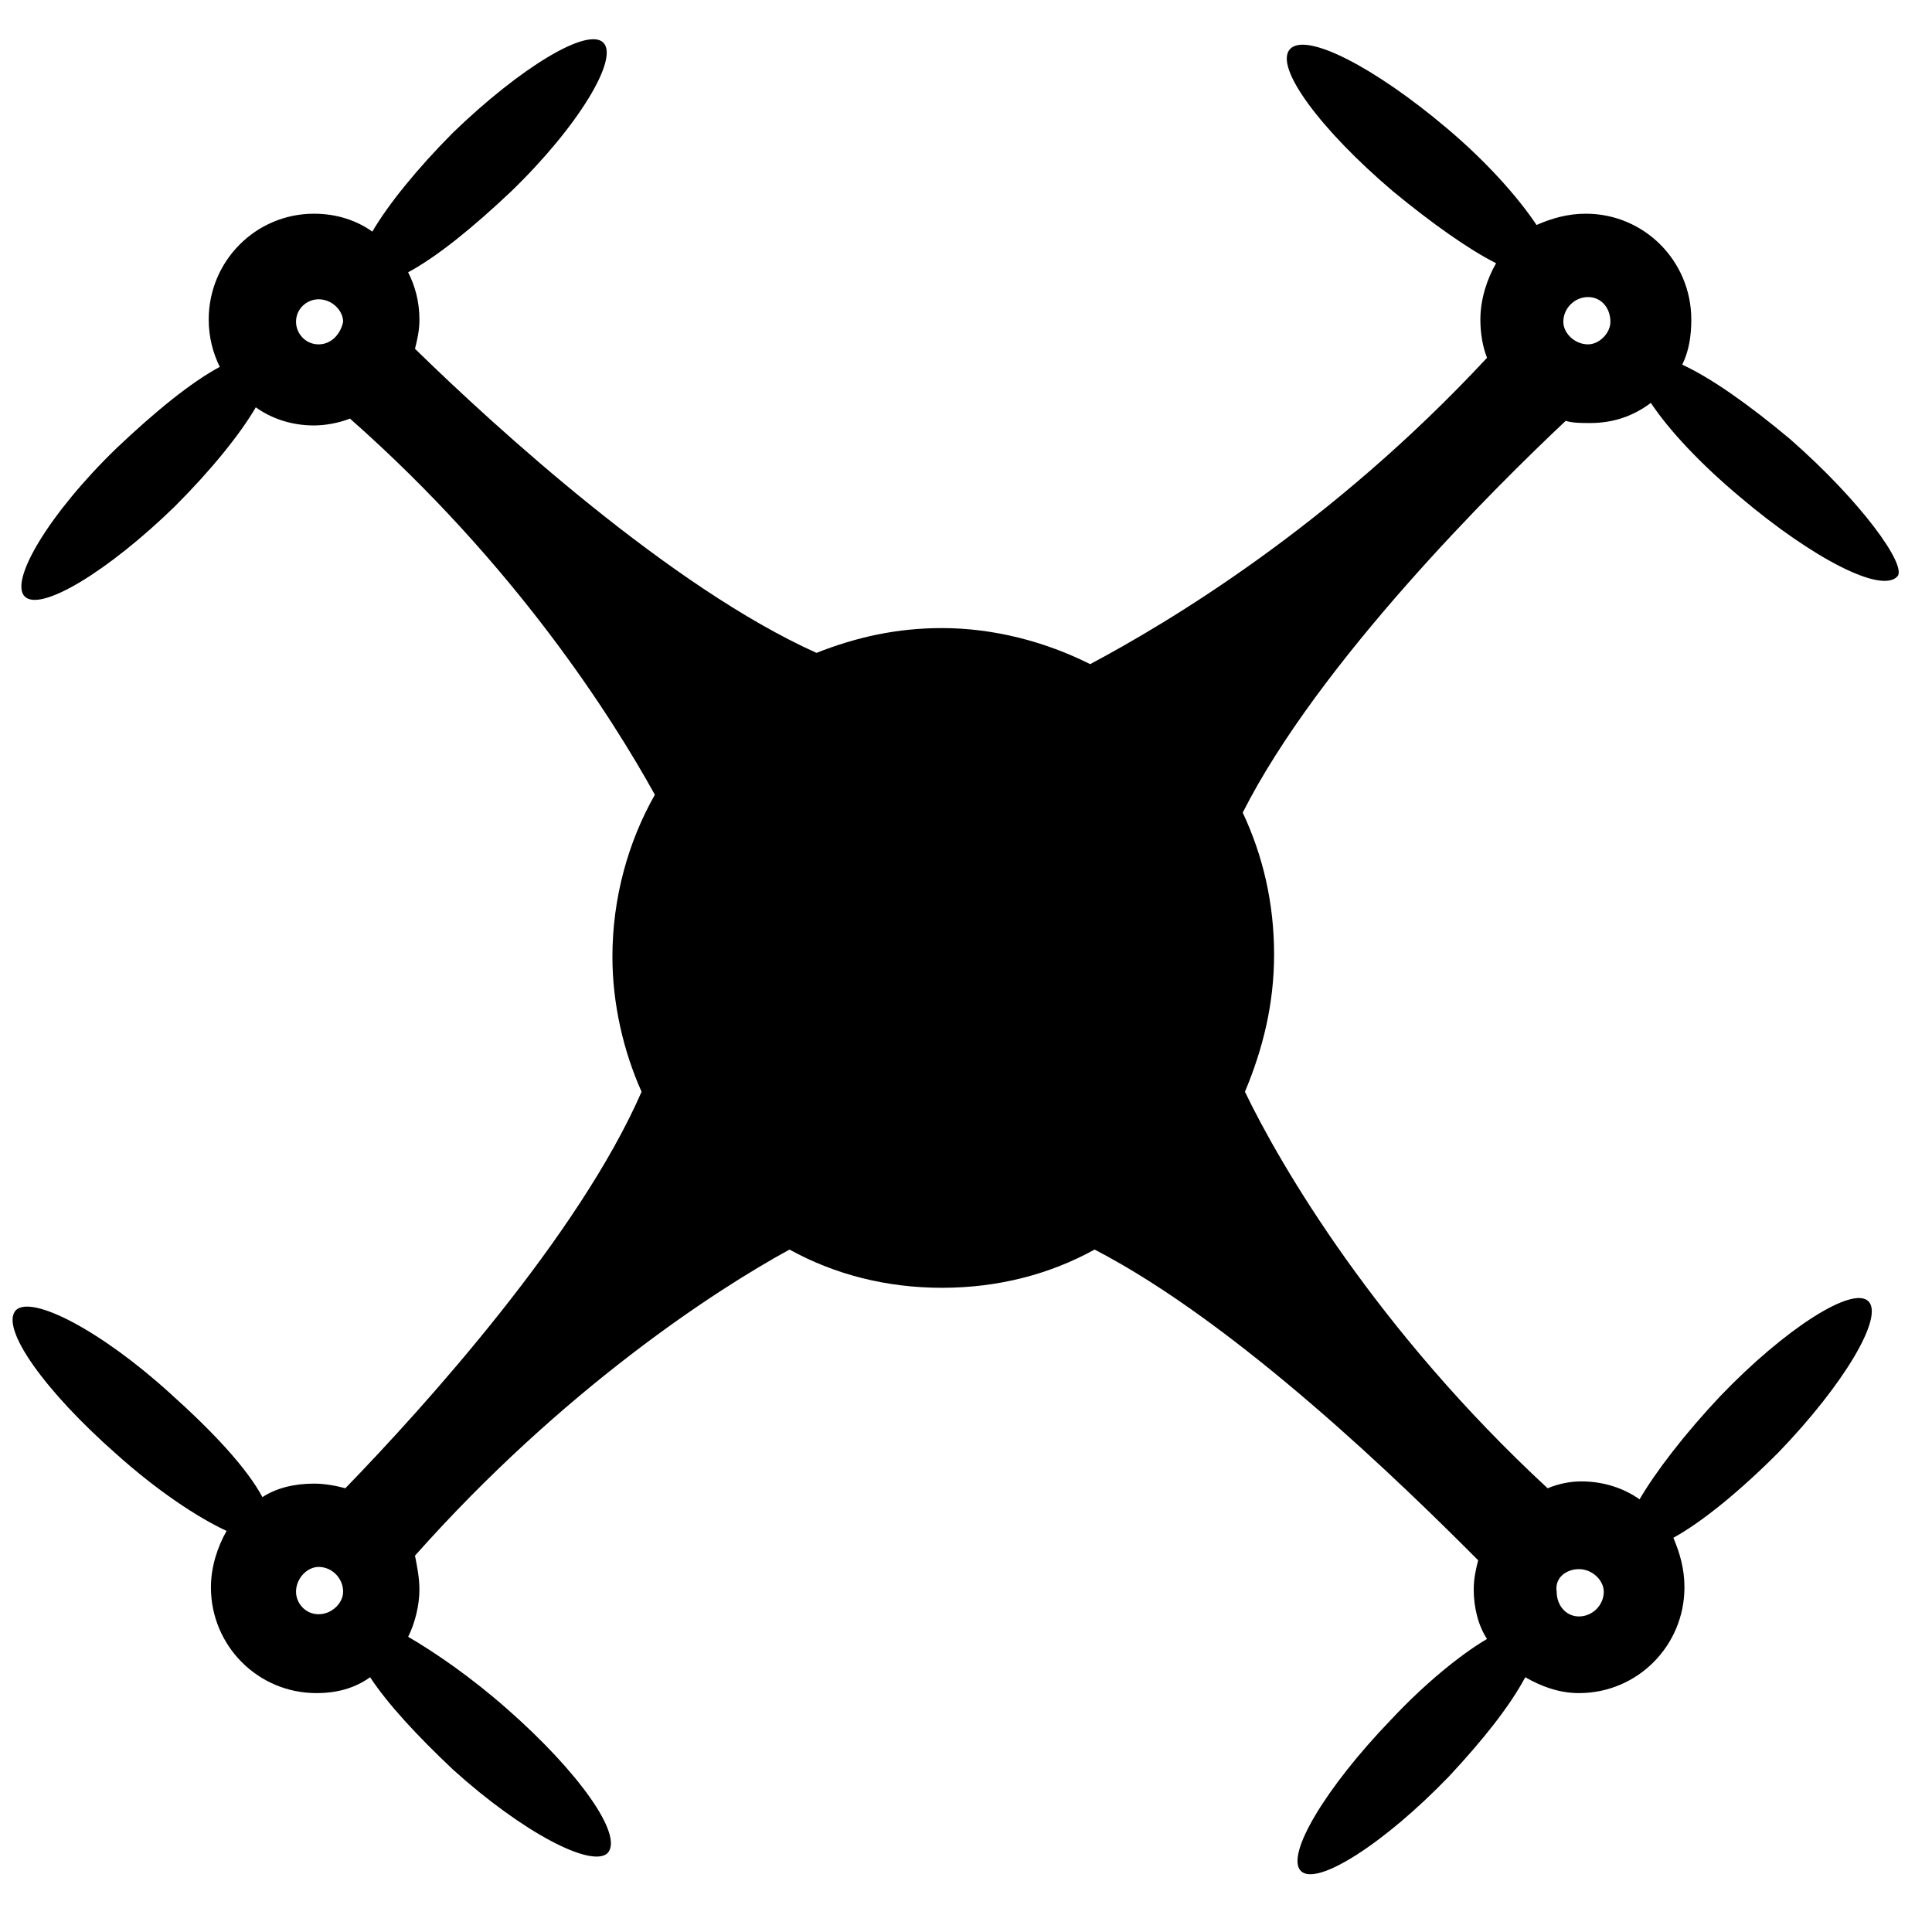 <svg xmlns="http://www.w3.org/2000/svg" xmlns:xlink="http://www.w3.org/1999/xlink" width="50" zoomAndPan="magnify" viewBox="0 0 37.5 37.5" height="50" preserveAspectRatio="xMidYMid meet" version="1.0"><defs><clipPath id="38537661e0"><path d="M 0 0.438 L 37 0.438 L 37 36.703 L 0 36.703 Z M 0 0.438 " clip-rule="nonzero"/></clipPath></defs><g clip-path="url(#38537661e0)"><path fill="#000000" d="M 34.742 8.52 C 33.957 7.863 33.219 7.34 32.652 7.078 C 32.785 6.812 32.828 6.508 32.828 6.203 C 32.828 5.066 31.914 4.148 30.781 4.148 C 30.434 4.148 30.129 4.234 29.824 4.367 C 29.477 3.844 28.863 3.145 28.082 2.488 C 26.688 1.309 25.34 0.609 25.035 0.957 C 24.73 1.309 25.645 2.531 27.035 3.711 C 27.777 4.324 28.516 4.848 29.039 5.109 C 28.863 5.414 28.734 5.809 28.734 6.203 C 28.734 6.465 28.777 6.727 28.863 6.945 C 25.816 10.223 22.641 12.102 21.16 12.891 C 20.289 12.453 19.285 12.191 18.285 12.191 C 17.414 12.191 16.633 12.363 15.848 12.672 C 13.02 11.402 9.621 8.301 8.055 6.77 C 8.098 6.594 8.141 6.422 8.141 6.203 C 8.141 5.852 8.055 5.547 7.922 5.285 C 8.488 4.98 9.188 4.41 9.926 3.711 C 11.234 2.445 12.016 1.133 11.711 0.828 C 11.406 0.52 10.102 1.309 8.793 2.574 C 8.098 3.273 7.531 3.973 7.227 4.496 C 6.922 4.277 6.531 4.148 6.094 4.148 C 4.965 4.148 4.051 5.066 4.051 6.203 C 4.051 6.551 4.137 6.859 4.266 7.121 C 3.699 7.426 3.004 7.996 2.266 8.695 C 0.957 9.961 0.176 11.273 0.48 11.578 C 0.785 11.883 2.09 11.098 3.395 9.828 C 4.094 9.129 4.66 8.43 4.965 7.906 C 5.27 8.125 5.66 8.258 6.094 8.258 C 6.312 8.258 6.574 8.211 6.793 8.125 C 10.012 10.965 11.887 13.938 12.711 15.426 C 12.191 16.34 11.887 17.434 11.887 18.57 C 11.887 19.488 12.102 20.406 12.453 21.191 C 11.234 23.988 8.23 27.312 6.703 28.887 C 6.531 28.84 6.312 28.797 6.094 28.797 C 5.703 28.797 5.355 28.887 5.094 29.059 C 4.789 28.492 4.137 27.793 3.309 27.051 C 1.961 25.824 0.609 25.125 0.305 25.434 C 0 25.781 0.871 27.004 2.266 28.23 C 3.047 28.93 3.832 29.453 4.398 29.715 C 4.223 30.02 4.094 30.414 4.094 30.809 C 4.094 31.945 5.008 32.863 6.141 32.863 C 6.531 32.863 6.879 32.773 7.184 32.555 C 7.531 33.082 8.098 33.691 8.793 34.348 C 10.145 35.57 11.492 36.27 11.797 35.965 C 12.102 35.617 11.234 34.391 9.84 33.168 C 9.145 32.555 8.445 32.074 7.922 31.77 C 8.055 31.508 8.141 31.156 8.141 30.852 C 8.141 30.633 8.098 30.414 8.055 30.195 C 10.93 26.961 13.887 25.039 15.324 24.254 C 16.195 24.734 17.195 24.996 18.285 24.996 C 19.375 24.996 20.375 24.734 21.246 24.254 C 24.031 25.695 27.254 28.84 28.691 30.285 C 28.648 30.457 28.605 30.633 28.605 30.852 C 28.605 31.199 28.691 31.551 28.863 31.812 C 28.344 32.117 27.645 32.688 26.992 33.387 C 25.73 34.699 24.945 36.008 25.25 36.316 C 25.555 36.621 26.863 35.789 28.125 34.48 C 28.777 33.781 29.301 33.125 29.605 32.555 C 29.91 32.73 30.258 32.863 30.648 32.863 C 31.781 32.863 32.695 31.945 32.695 30.809 C 32.695 30.457 32.609 30.152 32.48 29.848 C 33.043 29.539 33.785 28.93 34.523 28.188 C 35.789 26.875 36.57 25.562 36.266 25.258 C 35.961 24.953 34.656 25.781 33.395 27.094 C 32.695 27.836 32.129 28.578 31.824 29.102 C 31.52 28.887 31.129 28.754 30.695 28.754 C 30.477 28.754 30.258 28.797 30.039 28.887 C 26.73 25.824 24.859 22.637 24.164 21.191 C 24.512 20.363 24.73 19.488 24.73 18.527 C 24.73 17.523 24.512 16.605 24.121 15.773 C 25.602 12.844 29.039 9.438 30.391 8.168 C 30.52 8.211 30.695 8.211 30.867 8.211 C 31.305 8.211 31.695 8.082 32.043 7.82 C 32.391 8.344 33 9 33.785 9.656 C 35.18 10.836 36.527 11.535 36.832 11.184 C 37.008 10.965 36.137 9.742 34.742 8.52 Z M 6.184 6.684 C 5.922 6.684 5.746 6.465 5.746 6.246 C 5.746 5.984 5.965 5.809 6.184 5.809 C 6.445 5.809 6.66 6.027 6.66 6.246 C 6.617 6.465 6.445 6.684 6.184 6.684 Z M 6.184 31.332 C 5.922 31.332 5.746 31.113 5.746 30.895 C 5.746 30.633 5.965 30.414 6.184 30.414 C 6.445 30.414 6.66 30.633 6.66 30.895 C 6.66 31.113 6.445 31.332 6.184 31.332 Z M 30.648 30.457 C 30.91 30.457 31.129 30.676 31.129 30.895 C 31.129 31.156 30.91 31.375 30.648 31.375 C 30.391 31.375 30.215 31.156 30.215 30.895 C 30.172 30.633 30.391 30.457 30.648 30.457 Z M 30.824 6.684 C 30.562 6.684 30.344 6.465 30.344 6.246 C 30.344 5.984 30.562 5.766 30.824 5.766 C 31.086 5.766 31.258 5.984 31.258 6.246 C 31.258 6.465 31.043 6.684 30.824 6.684 Z M 30.824 6.684 " fill-opacity="1" fill-rule="nonzero"/></g></svg>